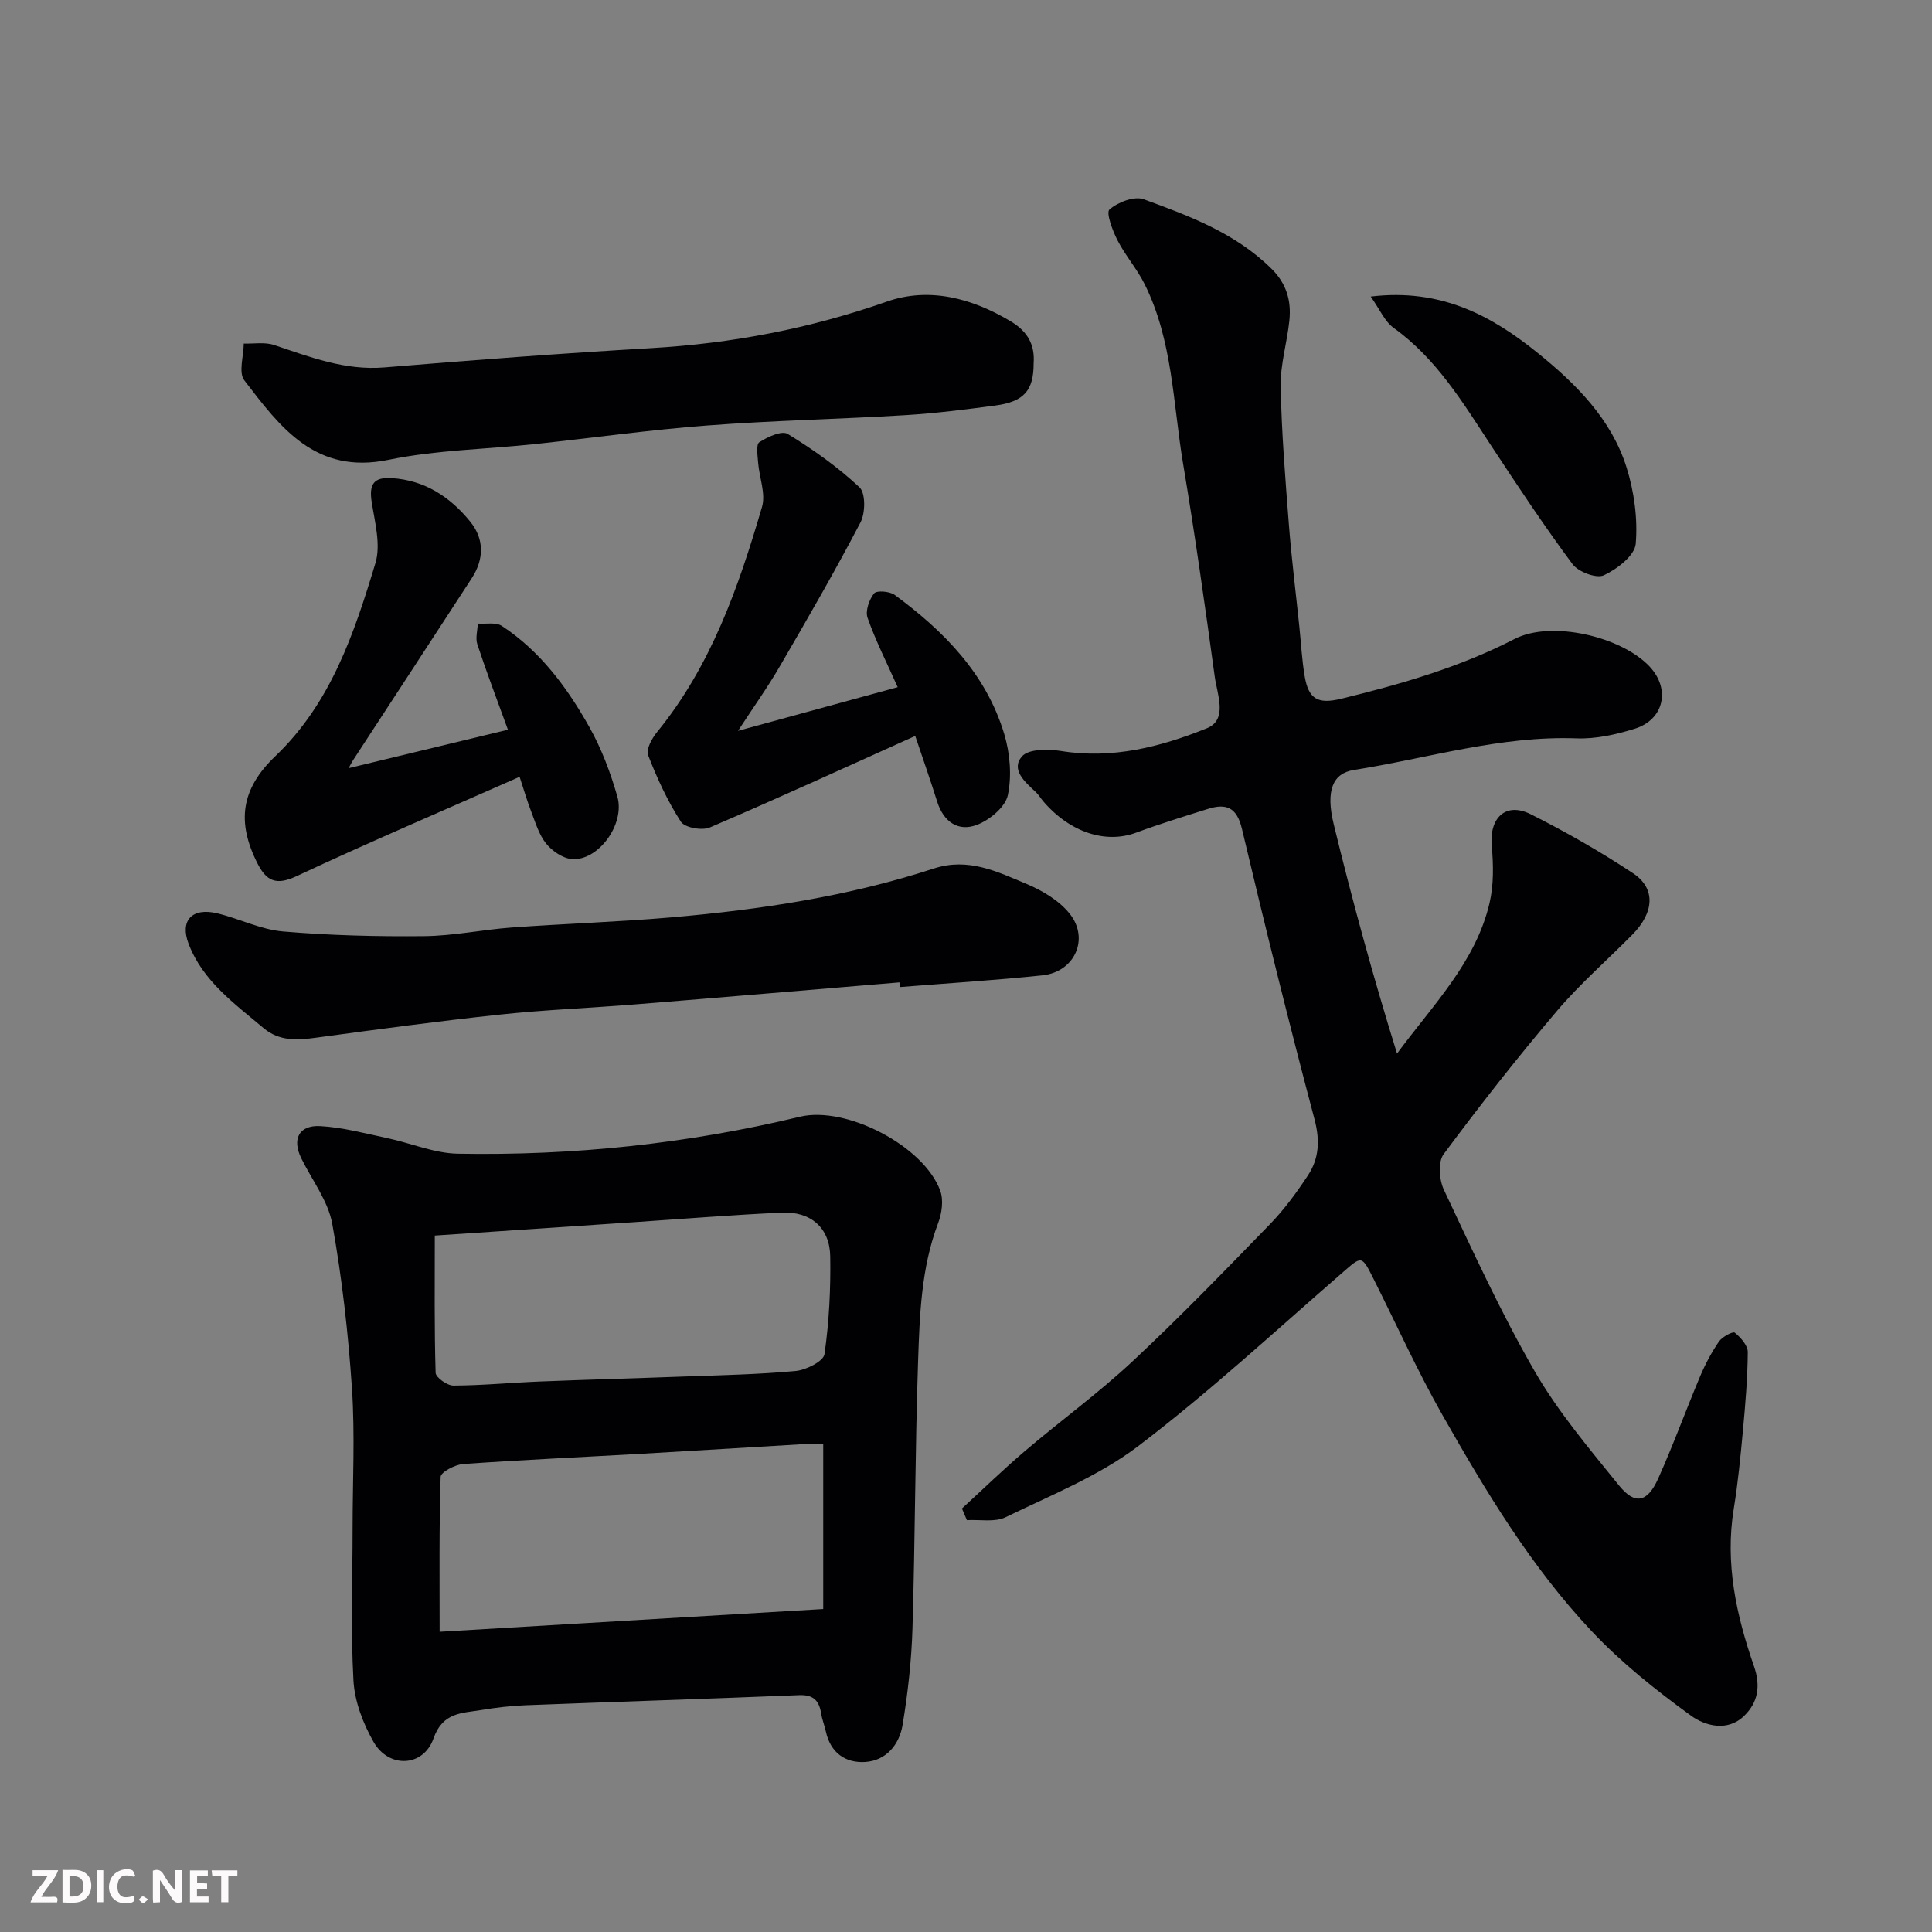 <svg enable-background="new 0 0 400 400" viewBox="0 0 400 400" xmlns="http://www.w3.org/2000/svg"><rect x="0" y="0" width="400" height="400" fill="#808080" stroke="none"/><path d="m199.16 312.32c4.33-3.97 8.55-8.08 13.02-11.88 7.37-6.27 15.24-12 22.3-18.59 9.79-9.14 19.12-18.78 28.45-28.39 2.95-3.04 5.5-6.53 7.84-10.07 2.35-3.54 2.54-7.3 1.38-11.68-5.29-19.96-10.26-40.02-15.02-60.11-1.07-4.51-3.29-5.3-7.08-4.11-4.96 1.56-9.94 3.09-14.81 4.9-6.32 2.35-13.71-.03-19.25-6.49-.53-.62-.95-1.36-1.55-1.92-2.22-2.06-5.22-4.64-2.86-7.37 1.36-1.58 5.45-1.55 8.13-1.12 10.62 1.72 20.62-.86 30.16-4.71 4.39-1.77 2.13-7.02 1.63-10.69-2.02-14.73-4.1-29.46-6.56-44.12-2.09-12.5-2.14-25.48-7.96-37.15-1.58-3.17-4-5.92-5.62-9.08-1.03-2.01-2.41-5.71-1.65-6.37 1.74-1.51 5.13-2.82 7.09-2.11 9.48 3.46 19 7.01 26.46 14.39 3.13 3.1 4.11 6.66 3.69 10.72-.47 4.55-1.88 9.08-1.8 13.6.18 9.55.96 19.1 1.7 28.63.55 7.04 1.43 14.05 2.16 21.07.36 3.43.53 6.89 1.1 10.28.81 4.84 2.76 5.9 7.65 4.7 12.32-3.01 24.43-6.49 35.82-12.36 7.6-3.92 22.13-.51 27.96 5.72 4.36 4.65 3 10.99-3.12 12.88-3.85 1.19-8.01 2.13-11.99 1.98-15.81-.58-30.81 4.13-46.15 6.55-4.36.69-5.84 4.28-4.15 11.22 3.87 15.89 8.19 31.68 13.11 47.49 7.47-10.12 16.28-18.92 19.15-31.15.89-3.79.81-7.94.46-11.86-.53-5.82 2.92-9.12 8.07-6.54 7.27 3.65 14.38 7.72 21.17 12.21 4.75 3.14 4.42 8.11-.13 12.72-5.2 5.27-10.83 10.16-15.6 15.78-8.16 9.61-15.96 19.55-23.47 29.67-1.2 1.61-.93 5.3.05 7.37 5.98 12.67 11.81 25.47 18.8 37.58 4.87 8.43 11.3 16.02 17.46 23.64 3.28 4.06 5.86 3.54 8.08-1.37 3.14-6.97 5.74-14.18 8.71-21.22 1.06-2.52 2.37-4.98 3.91-7.22.67-.97 2.88-2.14 3.26-1.83 1.23 1 2.71 2.65 2.7 4.04-.04 5.43-.51 10.86-1.01 16.28-.5 5.38-1.02 10.78-1.89 16.11-1.85 11.32.52 22.08 4.18 32.62 1.42 4.08.86 7.51-2.06 10.32-3.48 3.35-8.11 2.01-10.97-.06-7.29-5.29-14.46-11-20.62-17.55-12.49-13.28-21.87-28.9-30.83-44.67-5.17-9.1-9.49-18.68-14.19-28.04-2.61-5.19-2.45-5.01-6.65-1.37-13.91 12.08-27.47 24.64-42.11 35.77-8.19 6.23-18.14 10.2-27.51 14.76-2.24 1.09-5.31.45-8.01.61-.33-.8-.68-1.6-1.03-2.41z" fill="#010103"/><path d="m73 316.45c0-9.66.51-19.35-.13-28.97-.77-11.42-2.05-22.85-4.08-34.1-.86-4.76-4.21-9.07-6.42-13.58-1.94-3.97-.49-6.9 3.96-6.65 4.64.26 9.24 1.51 13.83 2.48 4.89 1.03 9.73 3.14 14.61 3.23 23.9.43 47.54-2.05 70.82-7.65 9.59-2.31 25.7 6.05 29.08 15.32.71 1.95.33 4.69-.45 6.73-3.5 9.24-3.81 18.94-4.14 28.56-.62 18.41-.61 36.85-1.16 55.26-.2 6.7-.95 13.43-2.05 20.06-.67 4.04-3.38 7.39-7.75 7.66-4.07.25-7.17-1.9-8.13-6.29-.28-1.26-.78-2.49-.98-3.76-.42-2.66-1.62-3.91-4.56-3.79-18.85.77-37.71 1.36-56.57 2.09-3.11.12-6.22.49-9.29 1-3.96.66-7.92.43-9.83 5.86-2.09 5.96-9.26 6.27-12.42.73-2.18-3.82-3.92-8.39-4.16-12.71-.58-10.47-.18-20.99-.18-31.48zm18.02 21.39c26.66-1.58 52.8-3.13 79.42-4.71 0-11.98 0-22.85 0-34.13-1.47 0-2.93-.07-4.39.01-11.03.64-22.06 1.34-33.09 1.97-12.36.7-24.73 1.26-37.08 2.13-1.67.12-4.62 1.68-4.65 2.65-.33 10.61-.21 21.23-.21 32.08zm-1-82.03c0 9.85-.11 19.14.17 28.41.03.96 2.39 2.65 3.66 2.65 5.93-.02 11.86-.6 17.8-.84 9.93-.4 19.86-.66 29.79-1.03 7.77-.29 15.55-.43 23.28-1.15 2.17-.2 5.77-2.01 5.98-3.48.96-6.67 1.3-13.49 1.19-20.25-.09-5.89-4.01-9.33-9.98-9.06-10.04.45-20.07 1.27-30.1 1.94-13.77.92-27.54 1.85-41.79 2.81z" fill="#010103"/><path d="m186.22 203.39c-18.22 1.52-36.43 3.08-54.65 4.55-9.36.76-18.76 1.12-28.09 2.12-12.68 1.35-25.32 3.05-37.96 4.77-3.96.54-7.67.8-10.97-1.99-6.01-5.07-12.55-9.71-15.5-17.43-1.85-4.84.72-7.57 5.94-6.31 4.58 1.1 9 3.36 13.61 3.75 9.71.83 19.49 1.07 29.24.97 6.04-.06 12.06-1.35 18.11-1.79 11.02-.8 22.08-1.15 33.09-2.1 18.41-1.6 36.66-4.35 54.29-10.11 7.17-2.34 13.19.67 19.27 3.22 3.27 1.37 6.7 3.43 8.86 6.13 4.16 5.2 1.03 12.06-5.62 12.76-9.82 1.03-19.69 1.64-29.53 2.43-.04-.32-.07-.64-.09-.97z" fill="#010103"/><path d="m214 75.26c.01 5.59-2.01 7.91-7.92 8.7-6.17.82-12.36 1.61-18.56 1.99-13.68.83-27.4 1.1-41.06 2.14-11.92.9-23.79 2.58-35.69 3.85-10.11 1.08-20.41 1.22-30.32 3.26-15.12 3.13-22.42-6.73-29.87-16.46-1.24-1.62-.13-5.03-.11-7.61 2.09.07 4.34-.34 6.24.29 7.46 2.49 14.71 5.33 22.9 4.65 18.37-1.53 36.76-2.92 55.16-3.99 16.75-.97 32.92-4.05 48.82-9.63 8.71-3.06 17.57-.77 25.67 4.08 3.61 2.17 5.02 4.93 4.74 8.73z" fill="#010103"/><path d="m107.58 160.83c-15.62 6.91-31.04 13.49-46.21 20.58-4.24 1.99-6.24.97-8.09-2.7-4.32-8.59-3.37-15.38 3.73-22.16 11.5-10.98 16.33-25.43 20.72-39.97 1.15-3.81-.13-8.48-.78-12.67-.57-3.69.45-5.16 4.17-4.92 6.87.44 12.12 3.93 16.26 9.04 2.93 3.62 2.83 7.78.28 11.7-8.17 12.58-16.39 25.13-24.58 37.69-.26.4-.46.83-.9 1.62 11.17-2.7 22-5.31 32.98-7.96-2.31-6.36-4.45-11.97-6.33-17.67-.43-1.29.04-2.87.09-4.31 1.68.13 3.74-.32 4.98.49 8.01 5.26 13.57 12.83 18.16 21.01 2.5 4.46 4.35 9.4 5.76 14.33 1.65 5.77-4.03 13.4-9.46 12.93-1.88-.17-4.06-1.68-5.3-3.22-1.48-1.84-2.2-4.33-3.08-6.61-.86-2.23-1.52-4.53-2.4-7.2z" fill="#010103"/><path d="m152.8 151.31c11.69-3.19 22.3-6.09 33.06-9.04-2.32-5.19-4.59-9.66-6.24-14.36-.5-1.42.33-3.77 1.35-5.05.53-.66 3.24-.45 4.27.31 10.19 7.49 18.92 16.34 22.67 28.78 1.2 4 1.6 8.67.75 12.69-.52 2.45-3.77 5.14-6.4 6.14-3.89 1.48-6.91-.63-8.23-4.82-1.41-4.49-2.97-8.92-4.54-13.59-14.07 6.33-28.22 12.82-42.53 18.95-1.61.69-5.19.04-5.99-1.19-2.77-4.29-4.94-9.01-6.79-13.79-.46-1.2.8-3.48 1.86-4.78 11.19-13.71 16.87-30.01 21.73-46.62.8-2.74-.57-6.09-.81-9.17-.11-1.45-.45-3.76.25-4.21 1.7-1.1 4.65-2.47 5.87-1.72 5.26 3.22 10.37 6.84 14.86 11.04 1.29 1.21 1.24 5.32.22 7.27-5.25 10.04-10.92 19.87-16.63 29.67-2.52 4.37-5.47 8.49-8.73 13.49z" fill="#010103"/><path d="m283.79 61.4c14.56-1.77 25.1 4.01 34.62 11.71 7.87 6.36 15.18 13.64 18.33 23.6 1.59 5.04 2.36 10.66 1.92 15.88-.21 2.43-3.87 5.25-6.61 6.52-1.54.71-5.29-.71-6.48-2.32-5.91-7.96-11.39-16.23-16.84-24.52-5.84-8.89-11.3-18-20.21-24.4-1.84-1.33-2.84-3.81-4.73-6.47z" fill="#010103"/><g fill="#fcfafa"><path d="m37.59 393.81c-.92.31-1.52.05-2-.78-.7-1.2-1.52-2.34-2.47-3.78v4.59c-.55.03-.95.05-1.41.07-.03-.37-.06-.64-.06-.91 0-1.91 0-3.81 0-5.7 1.13-.41 1.77-.03 2.29.91.62 1.11 1.38 2.14 2.31 3.19v-4.2h1.35v6.61z"/><path d="m12.94 393.88v-6.75c1.9.19 3.93-.54 5.37 1.29.8 1.01.78 2.88.03 3.97-1.37 1.97-3.4 1.51-5.4 1.49m1.45-1.22c2.04.12 2.92-.58 2.89-2.21-.03-1.51-.98-2.19-2.89-2z"/><path d="m11.81 393.87h-5.49c.68-2.18 2.47-3.48 3.51-5.45h-3.08v-1.21h5.29c-.71 2.13-2.44 3.48-3.47 5.51.86 0 1.63.04 2.39-.01.79-.05 1.14.21.85 1.16"/><path d="m39.33 393.86v-6.61h3.7v1.07h-2.22v1.52c.68.04 1.34.09 2.07.13v1.07c-.72.05-1.38.09-2.1.14v1.48h2.4v1.19h-3.84z"/><path d="m27.71 388.56c-1.15-.3-2.46-.61-3.1.64-.37.73-.41 1.93-.06 2.67.63 1.35 1.99.93 3.17.68.35.94-.01 1.32-.93 1.46-1.62.25-3.05-.27-3.76-1.48-.73-1.24-.6-3.03.31-4.17.88-1.11 2.71-1.7 4-1.16.32.13.44.74.65 1.12-.1.08-.19.16-.28.24"/><path d="m49.15 387.24v1.07c-.59.02-1.17.05-1.87.08v5.44h-1.48v-5.44h-1.85c-.05-.4-.08-.73-.13-1.15z"/><path d="m20.06 387.21h1.33v6.62h-1.33z"/><path d="m30.68 393.25c-.49.38-.8.79-1.05.76-.32-.05-.6-.45-.9-.7.26-.24.51-.64.8-.67.29-.04.62.3 1.15.61"/></g></svg>